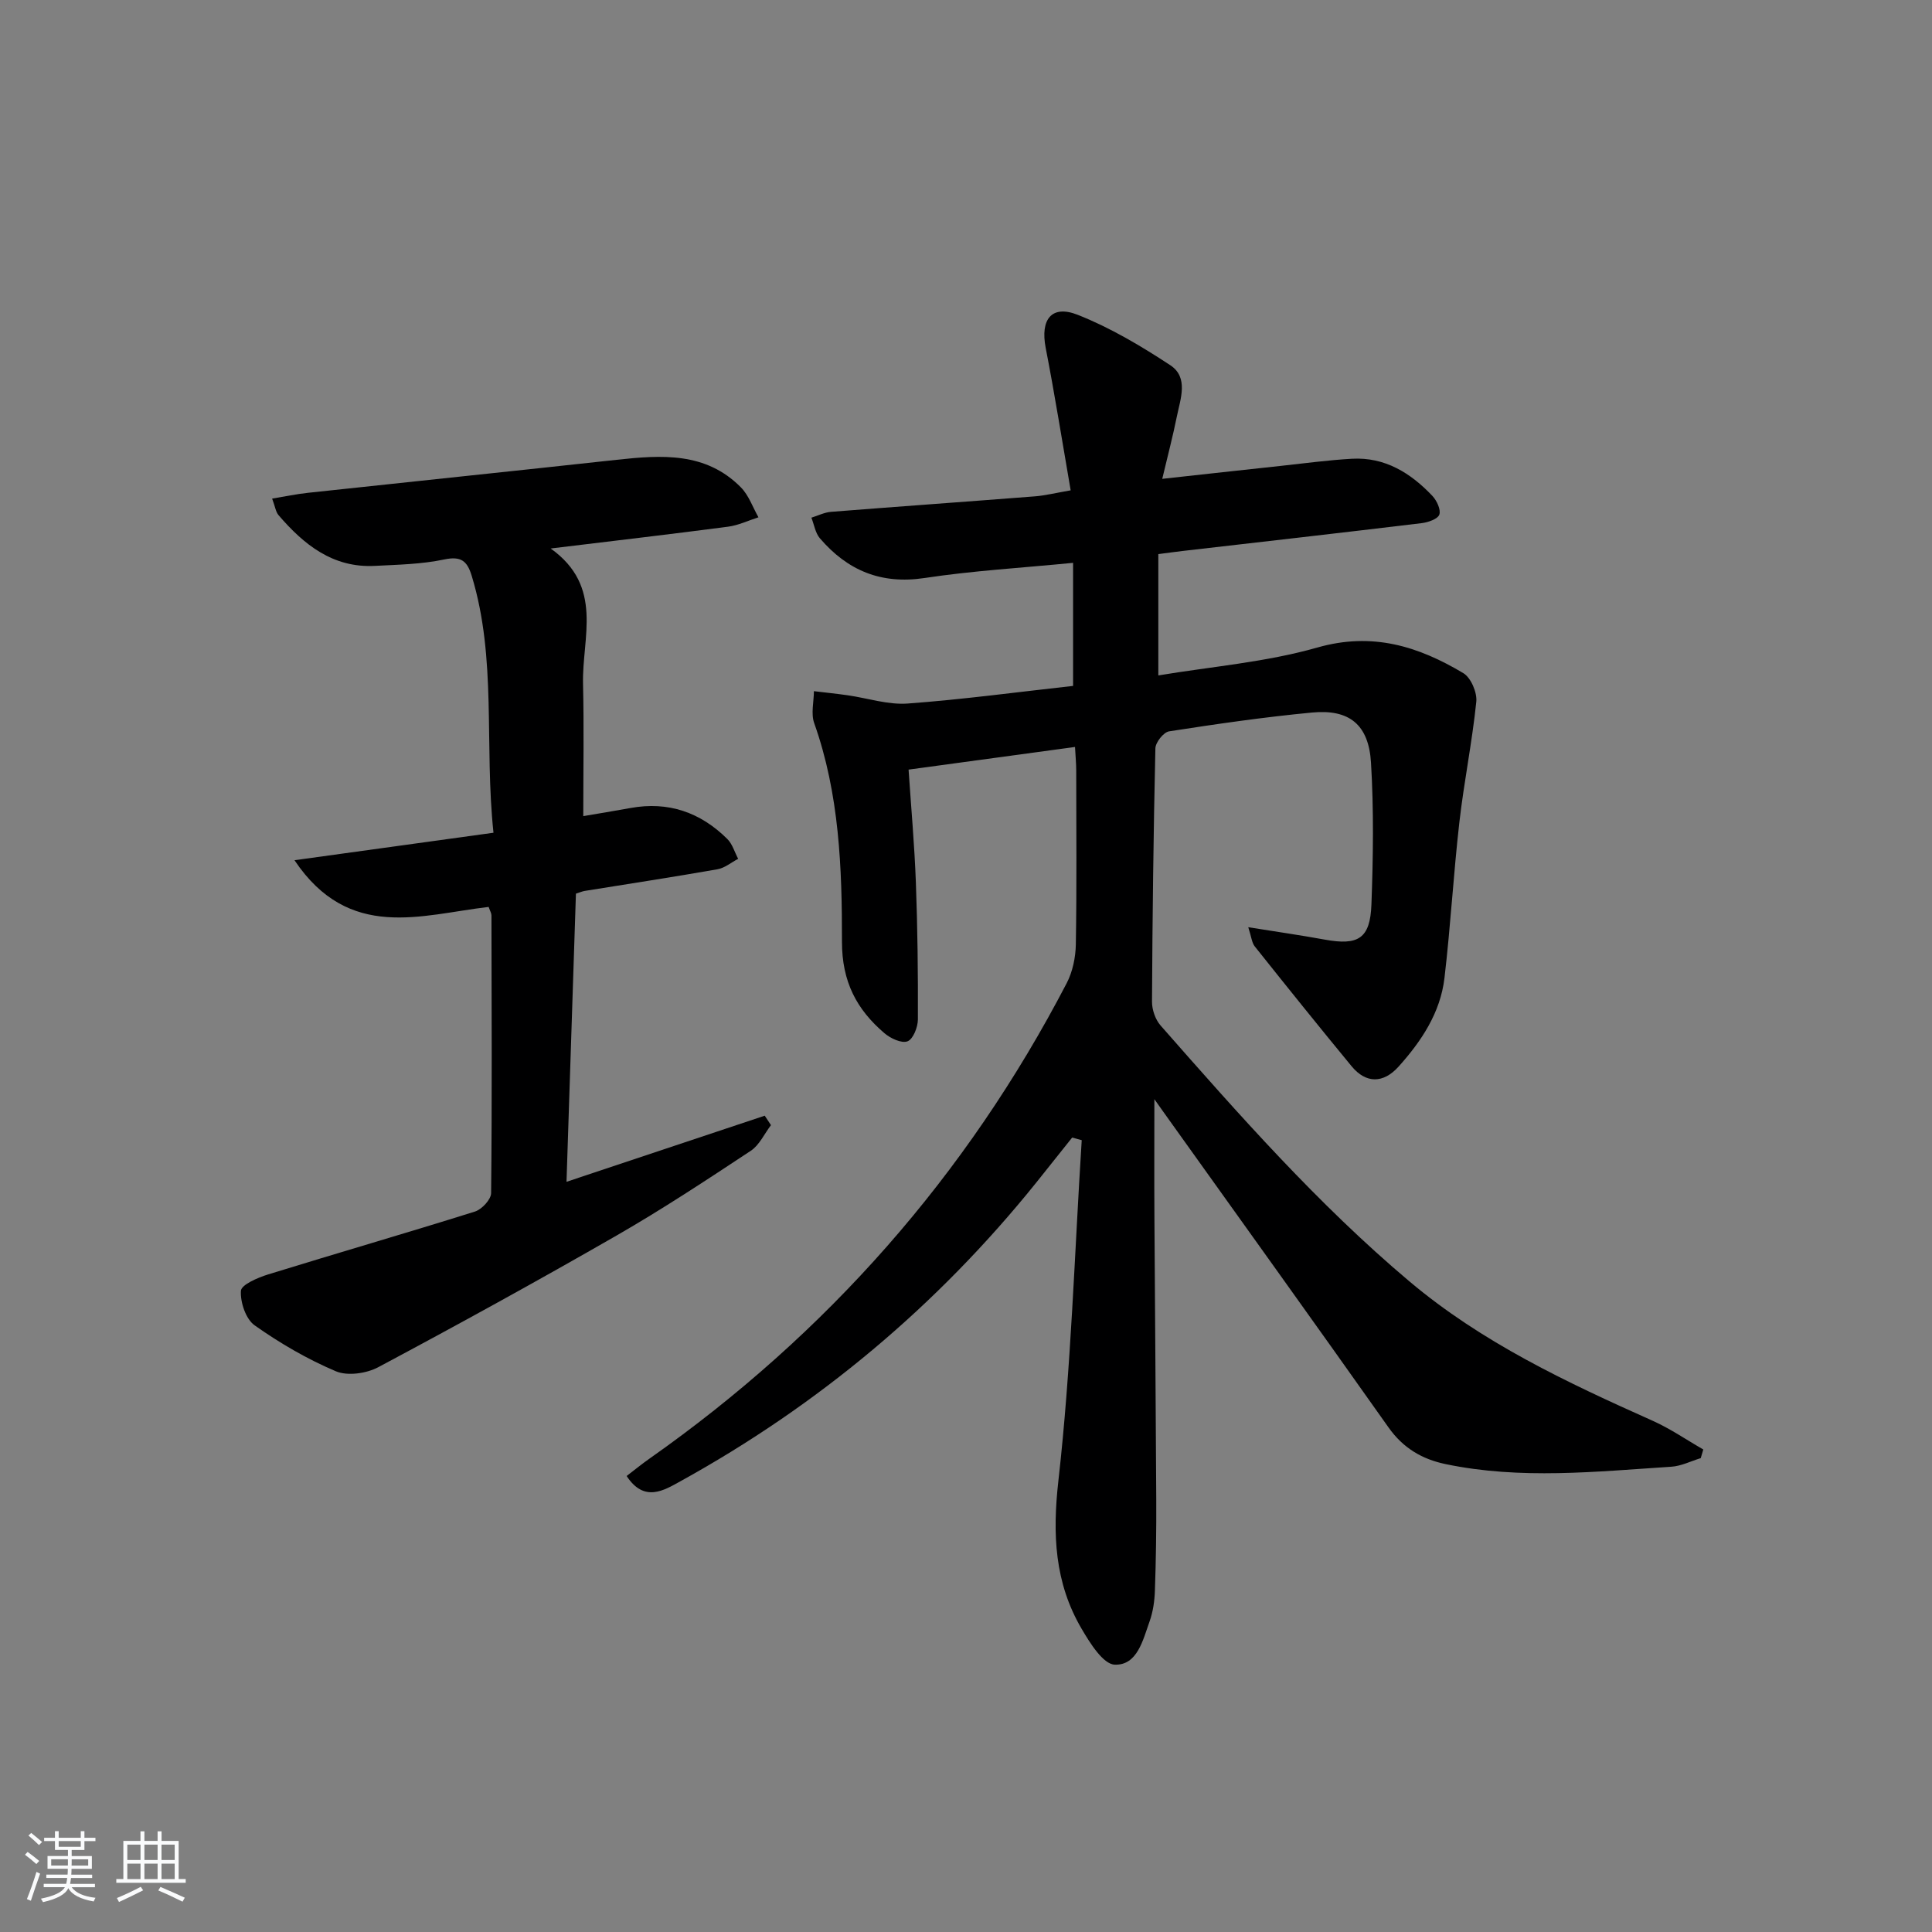 <svg enable-background="new 0 0 400 400" viewBox="0 0 400 400" xmlns="http://www.w3.org/2000/svg"><rect x="0" y="0" width="400" height="400" fill="#808080" stroke="none"/><path d="m5.17 384 .55-.58c.85.61 1.65 1.24 2.4 1.87l-.59.64c-.83-.73-1.62-1.38-2.36-1.93m1.22 9.53-.82-.34c.71-1.76 1.37-3.64 1.98-5.63.24.13.5.25.76.36-.6 1.67-1.24 3.54-1.92 5.61m-.5-13.5.57-.54c.56.44 1.31 1.06 2.26 1.87l-.65.64c-.67-.66-1.4-1.32-2.18-1.97m3.25.46h2.24v-1.36h.77v1.36h4.57v-1.36h.76v1.36h2.28v.69h-2.28v1.84h-2.64v1.26h4.18v2.64h-4.21c0 .45-.02.86-.05 1.21h4.32v.69h-4.38c-.04.34-.1.75-.19 1.22h5.15v.69h-4.82c.87 1.19 2.51 1.92 4.93 2.19-.17.31-.3.57-.37.76-2.77-.49-4.52-1.41-5.26-2.76-.56 1.26-2.3 2.23-5.24 2.9-.12-.24-.26-.48-.43-.72 2.73-.55 4.38-1.34 4.96-2.38h-4.38v-.69h4.65c.1-.38.17-.79.21-1.22h-4.32v-.69h4.4c.03-.34.05-.75.05-1.21h-4.2v-2.64h4.23v-1.26h-2.69v-1.84h-2.24zm1.46 4.46v1.29h3.45c.01-.4.02-.57.01-.53v-.32-.45h-3.46zm1.55-2.59h4.57v-1.19h-4.57zm6.11 2.59h-3.42v.77c-.01.19-.01.37-.02.53h3.44z" fill="#fafbfc"/><path d="m32.63 379.16h.82v1.98h3.54v7.89h1.46v.78h-14.37v-.78h1.46v-7.89h3.54v-1.98h.82v1.98h2.73zm-3.49 11.48.5.73c-1.61.82-3.28 1.63-5 2.42-.13-.27-.28-.55-.44-.82 1.75-.73 3.4-1.5 4.94-2.33m-2.78-5.55h2.73v-3.18h-2.73zm0 3.95h2.73v-3.2h-2.73zm3.54-3.95h2.73v-3.18h-2.73zm0 3.95h2.73v-3.2h-2.73zm7.89 4.68c-1.84-.92-3.51-1.7-5.02-2.32l.45-.73c1.89.8 3.57 1.55 5.04 2.23zm-1.62-11.81h-2.73v3.18h2.73zm-2.73 7.13h2.73v-3.2h-2.73z" fill="#fafbfc"/><g fill="#000001"><path d="m352.12 301.89c-2.03.62-4.04 1.65-6.1 1.78-15.58 1.01-31.18 2.7-46.71-.54-4.91-1.02-8.81-3.33-11.82-7.58-15.46-21.87-31.1-43.62-46.67-65.41-.45-.63-.9-1.27-1.82-2.57 0 8.68-.04 16.55.01 24.41.11 19.49.29 38.99.38 58.48.03 6.29-.06 12.59-.28 18.88-.07 2.13-.39 4.35-1.1 6.35-1.38 3.86-2.54 9.13-7.22 8.96-2.4-.09-5.12-4.47-6.85-7.42-5.59-9.53-6.07-19.54-4.81-30.67 2.64-23.38 3.33-46.99 4.83-70.5-.66-.18-1.32-.36-1.98-.54-2.48 3.12-4.96 6.24-7.45 9.34-20.49 25.47-45.09 46.06-73.69 61.84-3.38 1.87-7.47 4.44-11.1-1.11 1.64-1.25 3.12-2.47 4.69-3.57 36.75-25.85 65.66-58.59 86.41-98.45 1.24-2.38 1.85-5.34 1.9-8.04.2-11.99.09-23.99.08-35.99 0-1.47-.15-2.93-.25-4.89-11.51 1.57-22.65 3.08-34.46 4.69.53 7.87 1.22 15.58 1.51 23.3.35 9.47.46 18.96.42 28.43-.01 1.59-.98 4.07-2.14 4.52-1.22.48-3.53-.6-4.78-1.67-5.77-4.93-8.81-10.67-8.8-18.96.02-15.22-.53-30.57-5.75-45.25-.7-1.96-.07-4.39-.06-6.61 2.31.28 4.63.51 6.93.84 4.17.59 8.39 2.02 12.48 1.72 11.41-.84 22.77-2.38 34.25-3.65 0-8.65 0-16.83 0-25.48-10.69 1.05-20.79 1.63-30.74 3.14-9.04 1.37-15.98-1.58-21.68-8.22-.95-1.11-1.19-2.83-1.76-4.27 1.36-.42 2.69-1.1 4.07-1.21 14.08-1.11 28.18-2.11 42.26-3.21 2.11-.17 4.2-.7 7.35-1.24-1.73-9.99-3.28-19.77-5.17-29.49-1.14-5.89 1.19-9.01 6.66-6.84 6.71 2.66 13.07 6.43 19.13 10.42 3.84 2.53 2.11 6.95 1.36 10.64-.81 4.02-1.86 8-3.02 12.89 8.73-.96 16.58-1.83 24.43-2.67 4.94-.53 9.88-1.21 14.84-1.49 6.83-.38 12.16 2.94 16.66 7.69.91.97 1.79 2.85 1.44 3.87-.33.92-2.32 1.61-3.65 1.77-16.48 1.99-32.98 3.86-49.47 5.76-1.46.17-2.92.37-5.06.65v25.12c10.94-1.83 22.25-2.73 32.94-5.78 11.38-3.25 20.91-.25 30.21 5.31 1.57.94 2.88 4.01 2.68 5.93-.86 8.37-2.56 16.64-3.51 25-1.22 10.71-1.82 21.5-3.08 32.2-.85 7.17-4.75 13.04-9.49 18.32-3.16 3.52-6.75 3.55-9.74-.07-6.76-8.2-13.42-16.49-20.04-24.8-.62-.77-.7-1.98-1.35-3.98 5.84.94 10.84 1.65 15.8 2.56 6.98 1.28 9.44-.19 9.7-7.28.36-9.77.5-19.6-.09-29.35-.47-7.88-4.5-11.11-12.18-10.38-9.91.94-19.79 2.37-29.63 3.9-1.14.18-2.8 2.28-2.83 3.52-.4 17.48-.61 34.96-.7 52.44-.01 1.66.69 3.7 1.77 4.93 16.27 18.51 32.55 36.99 51.48 52.95 15.1 12.73 32.65 20.96 50.44 28.91 3.64 1.63 6.97 3.94 10.45 5.93-.19.59-.36 1.19-.53 1.79z"/><path d="m101.17 187.77c-13.93 1.61-28.89 7.2-40.2-9.67 14.14-1.95 27.37-3.78 41.2-5.69-1.94-18.25.74-36-4.51-53.2-.93-3.05-2.18-4.12-5.68-3.38-4.68.99-9.57 1.08-14.38 1.33-8.67.45-14.68-4.39-19.93-10.5-.58-.68-.7-1.76-1.33-3.43 2.73-.45 5.07-.95 7.44-1.2 21.29-2.3 42.59-4.5 63.88-6.83 9.27-1.01 18.46-1.67 25.74 5.71 1.63 1.65 2.44 4.1 3.63 6.19-2.1.67-4.16 1.67-6.32 1.95-11.8 1.55-23.62 2.92-36.7 4.51 11.06 7.89 6.47 18.45 6.7 28 .21 8.95.05 17.91.05 27.41 3.09-.53 6.44-1.07 9.78-1.68 7.83-1.43 14.49.9 20.04 6.41 1.06 1.05 1.51 2.72 2.25 4.11-1.42.74-2.76 1.89-4.27 2.16-9.16 1.61-18.35 3.01-27.52 4.49-.48.08-.93.28-1.8.56-.64 19.63-1.28 39.33-1.95 59.66 13.98-4.66 27.51-9.18 41.04-13.69.43.65.86 1.31 1.29 1.96-1.37 1.8-2.4 4.13-4.18 5.31-9.14 6.04-18.3 12.09-27.8 17.55-16.28 9.36-32.75 18.41-49.32 27.25-2.46 1.31-6.38 1.87-8.8.84-5.9-2.5-11.56-5.8-16.8-9.5-1.83-1.3-2.99-4.77-2.84-7.15.08-1.27 3.49-2.73 5.62-3.39 14.26-4.41 28.59-8.55 42.83-13.02 1.43-.45 3.34-2.5 3.35-3.83.2-19.16.11-38.32.07-57.49-.01-.47-.3-.93-.58-1.75z"/></g></svg>
